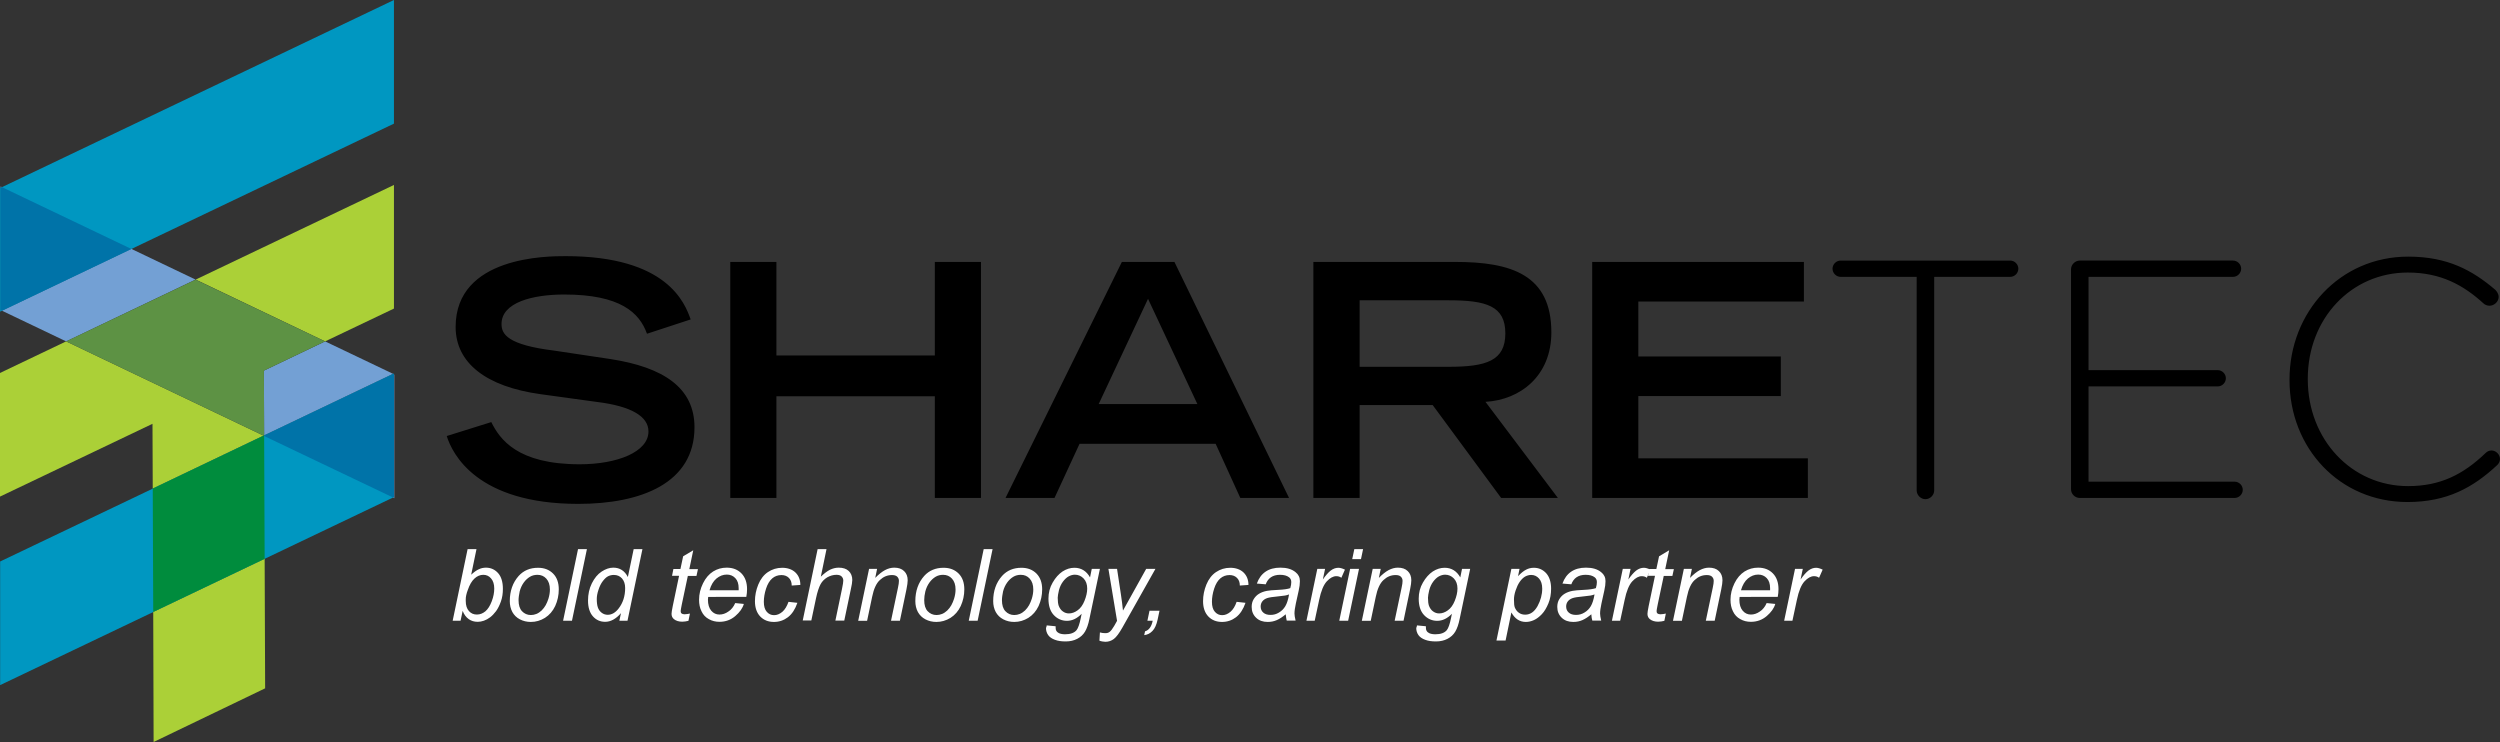 <svg id="Layer_1" xmlns="http://www.w3.org/2000/svg" viewBox="0 0 2026.3 601.4"><rect x="0" y="0" width="2026.3" height="601.4" fill="#333333" stroke="none"/><defs><style>.cls-4{fill:#fff}</style></defs><path d="M319.3 100.2L.1 252.6V152.4L319.3 0v100.2zm0 302.7L.1 555.3V455.1l319.2-152.4v100.2z" fill="#0097c1"/><path d="M.4 152.2v-1.1l1.1.5-1.1.6zm53.2 124.5L1.5 251.8l104.9-50.1 52.1 24.9-104.9 50.1m160.5 76.2l-.2-52.5 49.6-23.7 55.1 26.3-104.5 49.9m105.5 50.9l-1.1-.5.8-.4v-99.4l.3.2v100.1" fill="#73a0d4"/><path d="M1.6 251.9l-1.2-.5v-99.2l1.2-.5 104.9 50.1L1.6 251.9zm316.9 151.3l-104.4-49.8v-.5l104.4-49.8.8.3v99.5l-.8.3z" fill="#0073a8"/><path d="M263.5 276.7l-104.9-50.1 160.7-76.7v100.2l-55.8 26.6zM0 402.5V302.3l53.6-25.6 160 76.4-89.8 42.9-.2-52.5L0 402.5m124.5 198.9l-.3-105.4 90.3-43.1.4 105-90.4 43.5" fill="#abd037"/><path fill="#008c3d" d="M124.2 496l-.4-100 89.8-42.9.5.3.4 99.5-90.3 43.1z"/><path fill="#5d9244" d="M213.6 353.1l-160-76.4 104.9-50 104.9 50-49.5 23.7.2 52.5-.5.2z"/><path fill="#006e39" d="M213.6 353.1l.5.3v-.5l-.5.2z"/><path d="M1951.3 406.9c32.2 0 53.3-11.8 72.8-30 1.1-1.1 2.2-2.7 2.2-4.9 0-3.6-3.3-6.9-6.9-6.9-2.2 0-3.8 1.1-4.9 2.2-18.1 17.3-36.6 26.7-62.7 26.7-45.9 0-81.3-37.9-81.3-86.6v-.5c0-48.4 34.9-86 81.1-86 26.9 0 45.3 10.4 61.3 25 1.1 1.1 3 1.9 4.9 1.9 3.8 0 7.4-3.3 7.4-7.1 0-2.5-1.4-4.4-2.7-5.8-18.7-15.9-38.7-26.9-70.6-26.9-55.5 0-96.2 45.1-96.2 99.5v.5c-.1 55.2 40.6 98.9 95.6 98.9m-265.7-3.3h125.6c3.6 0 6.6-3 6.6-6.6s-3-6.6-6.6-6.6h-118.4v-77.2h104.7c3.6 0 6.6-3 6.6-6.6s-3-6.6-6.6-6.6h-104.7v-75.6h117.1c3.6 0 6.6-3 6.6-6.6s-3-6.6-6.6-6.6h-124.2c-3.8 0-7.1 3.3-7.1 7.1v178.1c-.1 3.9 3.2 7.2 7 7.2m-132.1-6.1c0 3.8 3.3 7.1 7.1 7.1s7.1-3.3 7.1-7.1V224.4h61.6c3.6 0 6.6-3 6.6-6.6s-3-6.6-6.6-6.6h-137.4c-3.6 0-6.6 3-6.6 6.6s3 6.6 6.6 6.6h61.6v173.1zm-262.9 6.1h174.7v-32.1h-137.4V321h115.5v-32.1h-115.5v-44.5h134.2v-32.1h-171.6v191.3h.1zm-226 0h37.4v-75.3h59.2l55.5 75.3h46l-58.7-77.9c28.2-1.6 53.4-21 53.4-56.3 0-46.8-32.6-57.1-77.9-57.1h-115v191.3h.1zm37.4-106.3v-53.9h72.1c30.5 0 46 4.5 46 26.8s-15.5 27.1-46 27.1H1102zM815 403.6h39.7l20.3-43.9h110.3l20 43.9h39.5l-92.9-191.3h-42.6L815 403.6zm75.5-76.1l40-85.3 40 85.3h-80zm-298.6 76.1h37.4v-82.4h128.4v82.4h37.4V212.3h-37.4v75.8H629.3v-75.8h-37.4v191.3zm-32.1-144.7c-4.7-13.2-18.9-51.3-101.3-51.3-14.7 0-89.2 0-89.2 57.4 0 29.2 24.7 48.4 68.9 54.5l45.8 6.3c27.4 3.4 41.6 11.6 41.6 23.9 0 16.6-25.3 26.6-55.8 26.6-50.5 0-64.7-20.3-71.6-34.2l-36.1 11.3c4.5 14.5 24.5 55 106.6 55 51 0 94.2-16.8 94.2-62.1 0-32.1-25.3-48.7-68.2-55.3l-45.3-6.8c-38.2-4.7-42.9-13.4-42.9-21.6 0-17.6 25.5-23.9 50.8-23.9 45.5 0 61 14.7 67.1 31.8l35.4-11.6z"/><path class="cls-4" d="M366.9 503.1l12.1-58h7.2l-4.3 20.7c2.3-2.1 4.3-3.6 6.2-4.4 1.8-.9 3.8-1.3 5.8-1.3 3.9 0 7.2 1.5 9.8 4.4s3.9 7.2 3.9 12.8c0 3.7-.5 7.1-1.6 10.2s-2.4 5.7-3.9 7.8c-1.6 2.1-3.2 3.8-4.8 5-1.7 1.3-3.4 2.2-5.1 2.8s-3.4.9-5 .9c-2.8 0-5.2-.7-7.3-2.2-2.1-1.5-3.8-3.7-4.9-6.7l-1.7 8h-6.4zm10.6-17.3v1.3c0 3.6.9 6.3 2.6 8.2s3.8 2.8 6.4 2.8 4.8-.9 6.9-2.6c2.1-1.8 3.8-4.5 5.2-8.2s2-7.1 2-10.3c0-3.5-.9-6.3-2.6-8.2-1.7-2-3.8-2.9-6.3-2.9s-5 1-7.1 3c-2.2 2-4 5.1-5.4 9.2-1.2 3.1-1.7 5.7-1.7 7.7zm35.7 1.4c0-8.2 2.4-15 7.2-20.4 4-4.4 9.2-6.6 15.7-6.6 5.1 0 9.1 1.6 12.2 4.7s4.6 7.4 4.6 12.8c0 4.8-1 9.3-2.9 13.5-2 4.2-4.7 7.3-8.3 9.6-3.6 2.2-7.4 3.3-11.4 3.3-3.3 0-6.2-.7-8.9-2.1s-4.7-3.4-6.1-5.9c-1.4-2.6-2.1-5.6-2.1-8.9zm7.1-.8c0 4 .9 7 2.8 9s4.3 3.1 7.2 3.1c1.5 0 3-.3 4.5-.9 1.5-.6 2.9-1.6 4.2-2.8 1.3-1.3 2.4-2.7 3.3-4.3.9-1.6 1.6-3.4 2.2-5.2.8-2.6 1.2-5.1 1.2-7.5 0-3.8-1-6.7-2.9-8.8-1.9-2.1-4.3-3.1-7.2-3.1-2.2 0-4.3.5-6.1 1.6-1.8 1.1-3.5 2.6-5 4.7s-2.6 4.5-3.3 7.2c-.5 2.5-.9 4.9-.9 7zm36.1 16.7l12.1-58h7.2l-12.1 58h-7.2zm46.9-6.1c-4.1 4.7-8.4 7-12.8 7-4 0-7.3-1.5-9.9-4.4s-4-7.2-4-12.8c0-5.1 1-9.8 3.1-14s4.7-7.4 7.9-9.5 6.3-3.2 9.5-3.2c5.2 0 9.2 2.5 11.8 7.6l4.7-22.6h7.1l-12.1 58H502l1.3-6.1zm-19.6-11.5c0 2.9.3 5.2.9 6.9.6 1.7 1.6 3.1 3 4.2s3.1 1.7 5 1.7c3.2 0 6.2-1.7 8.8-5.1 3.5-4.5 5.3-10 5.3-16.6 0-3.3-.9-5.9-2.6-7.8s-3.9-2.8-6.6-2.8c-1.7 0-3.3.4-4.7 1.1s-2.8 2.1-4.2 3.9-2.6 4.2-3.5 7c-1 2.9-1.4 5.4-1.4 7.5zm75.5 11.8l-1.2 5.9c-1.7.4-3.4.7-5 .7-2.8 0-5.1-.7-6.8-2.1-1.3-1.1-1.9-2.5-1.9-4.3 0-.9.3-3 1-6.4l5.1-24.4h-5.7l1.1-5.5h5.7l2.2-10.3 8.2-4.9-3.2 15.3h7l-1.2 5.5h-7l-4.9 23.2c-.6 3-.9 4.7-.9 5.3 0 .8.2 1.5.7 1.9s1.3.7 2.4.7c1.8-.1 3.2-.3 4.4-.6zm36.7-8.5l7 .7c-1 3.5-3.3 6.7-6.9 9.8-3.6 3.1-7.9 4.7-12.9 4.7-3.1 0-6-.7-8.6-2.2-2.6-1.4-4.6-3.5-5.9-6.3-1.4-2.7-2-5.9-2-9.4 0-4.6 1.1-9 3.2-13.3 2.1-4.3 4.9-7.5 8.2-9.6 3.4-2.1 7-3.1 11-3.1 5 0 9 1.6 12 4.7s4.5 7.4 4.5 12.7c0 2.1-.2 4.2-.6 6.3H574c-.1.8-.2 1.6-.2 2.2 0 3.9.9 6.9 2.7 9s4 3.1 6.6 3.1 4.9-.8 7.2-2.4c2.4-1.5 4.3-3.9 5.6-6.9zm-20.8-10.4h23.6v-1.6c0-3.6-.9-6.3-2.7-8.2-1.8-1.9-4.1-2.9-6.9-2.9-3.1 0-5.8 1.1-8.4 3.2-2.5 2.1-4.4 5.3-5.6 9.5zm64 9.4l7.2.8c-1.8 5.2-4.3 9.1-7.7 11.7-3.3 2.5-7.1 3.8-11.3 3.8-4.6 0-8.3-1.5-11.1-4.4s-4.3-7.1-4.3-12.4c0-4.6.9-9.1 2.7-13.5s4.4-7.8 7.8-10.1c3.4-2.3 7.3-3.5 11.6-3.5s8.1 1.3 10.7 3.8c2.6 2.5 4 5.9 4 10.1l-7 .5c0-2.7-.8-4.7-2.3-6.2s-3.5-2.3-6-2.3c-2.9 0-5.4.9-7.5 2.7-2.1 1.8-3.8 4.6-5 8.3-1.2 3.7-1.8 7.3-1.8 10.7 0 3.6.8 6.3 2.4 8.1s3.5 2.7 5.9 2.7 4.5-.9 6.7-2.7c2.1-1.8 3.7-4.5 5-8.1zm11.5 15.3l12.1-58h7.2l-4.6 22.3c2.7-2.6 5.1-4.4 7.4-5.6 2.3-1.1 4.7-1.7 7.1-1.7 3.5 0 6.2.9 8.1 2.7 1.9 1.8 2.9 4.3 2.9 7.3 0 1.5-.4 4.2-1.3 8.1l-5.2 24.8h-7.2l5.3-25.4c.8-3.7 1.1-6 1.1-7 0-1.4-.5-2.5-1.4-3.4s-2.3-1.3-4.1-1.3c-2.6 0-5 .7-7.4 2-2.3 1.4-4.2 3.2-5.5 5.6s-2.6 6.2-3.7 11.4l-3.8 18h-7v.2zm45 0l8.8-42h6.5l-1.5 7.3c2.8-2.9 5.5-5 7.9-6.3s5-2 7.5-2c3.4 0 6.1.9 8 2.8 1.9 1.8 2.9 4.3 2.9 7.4 0 1.6-.3 4-1 7.4l-5.3 25.4h-7.2l5.6-26.6c.6-2.6.8-4.5.8-5.7 0-1.4-.5-2.5-1.4-3.4s-2.4-1.3-4.2-1.3c-3.7 0-6.9 1.3-9.8 4-2.9 2.6-5 7.2-6.3 13.6l-4.1 19.5h-7.2v-.1zm46.3-15.9c0-8.2 2.4-15 7.2-20.4 4-4.4 9.2-6.6 15.7-6.6 5.1 0 9.1 1.6 12.2 4.7s4.6 7.4 4.6 12.8c0 4.8-1 9.3-2.9 13.5-2 4.2-4.7 7.3-8.3 9.6-3.6 2.2-7.4 3.3-11.4 3.3-3.3 0-6.2-.7-8.9-2.1s-4.7-3.4-6.1-5.9c-1.4-2.6-2.1-5.6-2.1-8.9zm7.2-.8c0 4 .9 7 2.8 9s4.3 3.1 7.2 3.1c1.5 0 3-.3 4.5-.9 1.5-.6 2.9-1.6 4.2-2.8 1.3-1.3 2.4-2.7 3.3-4.3.9-1.6 1.6-3.4 2.2-5.2.8-2.6 1.2-5.1 1.2-7.5 0-3.8-1-6.7-2.9-8.8-1.9-2.1-4.3-3.1-7.2-3.1-2.2 0-4.3.5-6.1 1.6s-3.5 2.6-5 4.7-2.6 4.5-3.3 7.2c-.6 2.5-.9 4.9-.9 7zm36.1 16.7l12.1-58h7.2l-12.1 58h-7.2zm19.8-15.9c0-8.2 2.4-15 7.2-20.4 4-4.4 9.2-6.6 15.7-6.6 5.1 0 9.1 1.6 12.2 4.7 3.1 3.2 4.6 7.4 4.6 12.8 0 4.8-1 9.3-2.9 13.5-2 4.2-4.7 7.3-8.3 9.6-3.6 2.2-7.4 3.3-11.4 3.3-3.3 0-6.2-.7-8.9-2.1-2.7-1.4-4.7-3.4-6.1-5.9-1.4-2.6-2.1-5.6-2.1-8.9zm7.1-.8c0 4 .9 7 2.8 9s4.3 3.1 7.2 3.1c1.5 0 3-.3 4.5-.9 1.5-.6 2.9-1.6 4.2-2.8 1.3-1.3 2.4-2.7 3.3-4.3.9-1.6 1.6-3.4 2.2-5.2.8-2.6 1.2-5.1 1.2-7.5 0-3.8-1-6.7-2.9-8.8-1.9-2.1-4.3-3.1-7.2-3.1-2.2 0-4.3.5-6.1 1.6s-3.5 2.6-5 4.7-2.6 4.5-3.3 7.2c-.5 2.5-.9 4.9-.9 7zm36.3 20.5l7.2.7c-.1 1.6.1 2.9.6 3.7.4.8 1.2 1.4 2.1 1.9 1.3.6 3 .9 5 .9 4.3 0 7.4-1.1 9.3-3.4 1.2-1.5 2.4-4.8 3.4-9.8l.7-3.4c-3.7 3.8-7.7 5.7-11.9 5.7s-7.8-1.6-10.7-4.7c-2.9-3.1-4.3-7.5-4.3-13.3 0-4.7 1.1-9.1 3.4-13 2.3-4 4.9-6.9 8-9 3.1-2 6.3-3 9.6-3 5.5 0 9.8 2.6 12.7 7.8l1.4-6.9h6.6l-8.5 40.5c-.9 4.5-2.1 7.9-3.6 10.4s-3.6 4.4-6.3 5.8c-2.7 1.4-5.8 2.1-9.3 2.1s-6.3-.4-8.7-1.3c-2.4-.9-4.3-2.1-5.5-3.8s-1.8-3.6-1.8-5.8c.4-.6.4-1.3.6-2.1zm8.9-22.4c0 2.9.3 5 .8 6.5.8 2 1.9 3.6 3.4 4.6 1.5 1.1 3.1 1.6 4.9 1.6 2.3 0 4.7-.8 7-2.5 2.3-1.6 4.2-4.2 5.6-7.7 1.4-3.5 2.2-6.8 2.2-9.9 0-3.5-1-6.2-2.9-8.2s-4.3-3.1-7.1-3.1c-1.7 0-3.4.5-5.1 1.4-1.6.9-3.2 2.4-4.6 4.3-1.4 1.9-2.5 4.2-3.2 6.9-.6 2.7-1 4.7-1 6.1zm33.8 34.8l.4-6.7c1.5.4 2.9.6 4.3.6 1.5 0 2.6-.3 3.5-1 1.2-.9 2.4-2.5 3.8-4.9l2.3-4.1-7-42.1h7l3.2 21.2c.6 4.2 1.2 8.4 1.6 12.6l18.8-33.8h7.5l-26.8 47.6c-2.6 4.6-4.9 7.7-6.9 9.2s-4.3 2.3-6.9 2.3c-1.6-.1-3.2-.3-4.8-.9zm38.9-16.2l1.7-8.1h8.1l-1.5 7.1c-.9 4.2-2.3 7.4-4.2 9.3-1.9 2-4.1 3.1-6.7 3.4l.7-3.1c3.1-.9 5.2-3.7 6.2-8.6H930zm72.3-15.3l7.2.8c-1.8 5.2-4.3 9.1-7.7 11.7-3.3 2.5-7.1 3.8-11.3 3.8-4.6 0-8.3-1.5-11.1-4.4s-4.3-7.1-4.3-12.4c0-4.6.9-9.1 2.7-13.5s4.4-7.8 7.8-10.1c3.4-2.3 7.3-3.5 11.6-3.5s8.1 1.3 10.7 3.8 4 5.9 4 10.1l-7 .5c0-2.7-.8-4.7-2.3-6.2s-3.5-2.3-6-2.3c-2.9 0-5.4.9-7.5 2.7s-3.8 4.6-5 8.3c-1.2 3.7-1.8 7.3-1.8 10.7 0 3.6.8 6.3 2.4 8.1s3.5 2.7 5.9 2.7 4.5-.9 6.7-2.7c2.1-1.8 3.8-4.5 5-8.1zm39.8 10.1c-2.5 2.1-4.9 3.7-7.2 4.7s-4.7 1.5-7.4 1.5c-3.9 0-7-1.1-9.4-3.4-2.4-2.3-3.6-5.2-3.6-8.8 0-2.3.5-4.4 1.6-6.2 1.1-1.8 2.5-3.3 4.3-4.4s3.9-1.9 6.5-2.4c1.6-.3 4.7-.6 9.2-.8 4.5-.2 7.7-.7 9.7-1.4.6-2 .8-3.6.8-4.9 0-1.7-.6-3-1.8-3.9-1.7-1.3-4.1-2-7.3-2-3 0-5.5.7-7.4 2s-3.3 3.2-4.2 5.7l-7.2-.6c1.5-4.2 3.8-7.4 7-9.6s7.2-3.3 12.1-3.3c5.2 0 9.3 1.2 12.3 3.7 2.3 1.8 3.5 4.2 3.5 7.2 0 2.2-.3 4.8-1 7.8l-2.3 10.4c-.7 3.3-1.1 6-1.1 8.1 0 1.3.3 3.2.9 5.7h-7.2c-.3-1.3-.6-3-.8-5.1zm2.7-16.1c-1 .4-2.1.7-3.2.9-1.1.2-3.1.4-5.8.7-4.2.4-7.1.8-8.8 1.4-1.7.6-3 1.5-3.9 2.7s-1.3 2.6-1.3 4.1c0 2 .7 3.7 2.1 4.9 1.4 1.3 3.4 1.9 5.9 1.9s4.7-.6 6.8-1.9c2.2-1.3 3.9-3 5.2-5.2s2.3-5.3 3-9.5zm14.1 21.3l8.8-42h6.3l-1.8 8.6c2.2-3.2 4.3-5.6 6.3-7.2 2.1-1.6 4.2-2.3 6.3-2.3 1.4 0 3.2.5 5.3 1.5l-2.9 6.6c-1.2-.9-2.6-1.3-4.1-1.3-2.5 0-5.1 1.4-7.7 4.2-2.6 2.8-4.7 7.8-6.2 15.1l-3.6 16.8h-6.7zm26.6 0l8.8-42h7.2l-8.8 42h-7.2zm10.5-49.9l1.7-8.1h7.1l-1.7 8.1h-7.1zm7.8 49.9l8.8-42h6.5l-1.5 7.3c2.8-2.9 5.5-5 7.9-6.3 2.5-1.3 5-2 7.5-2 3.4 0 6.1.9 8 2.8 1.9 1.8 2.9 4.3 2.9 7.4 0 1.6-.3 4-1 7.4l-5.3 25.4h-7.2l5.6-26.6c.6-2.6.8-4.5.8-5.7 0-1.4-.5-2.5-1.4-3.4s-2.4-1.3-4.2-1.3c-3.7 0-6.9 1.3-9.8 4-2.9 2.6-5 7.2-6.3 13.6l-4.1 19.5h-7.2v-.1zm44.7 3.8l7.2.7c-.1 1.6.1 2.9.6 3.7.4.8 1.2 1.4 2.1 1.9 1.3.6 3 .9 5 .9 4.3 0 7.4-1.1 9.3-3.4 1.2-1.5 2.4-4.8 3.4-9.8l.7-3.4c-3.7 3.8-7.7 5.7-11.9 5.7s-7.8-1.6-10.7-4.7c-2.9-3.1-4.3-7.5-4.3-13.3 0-4.7 1.1-9.1 3.4-13 2.3-4 4.9-6.9 8-9 3.1-2 6.3-3 9.6-3 5.5 0 9.8 2.6 12.7 7.8l1.4-6.9h6.6l-8.5 40.5c-.9 4.5-2.1 7.9-3.6 10.4s-3.6 4.4-6.3 5.8c-2.7 1.4-5.8 2.1-9.3 2.1s-6.3-.4-8.7-1.3-4.3-2.1-5.5-3.8-1.8-3.6-1.8-5.8c.4-.6.4-1.3.6-2.1zm8.9-22.4c0 2.9.3 5 .8 6.5.8 2 1.9 3.6 3.4 4.6 1.5 1.1 3.1 1.6 4.9 1.6 2.3 0 4.7-.8 7-2.5 2.3-1.6 4.2-4.2 5.6-7.7s2.2-6.8 2.2-9.9c0-3.5-1-6.2-2.9-8.2s-4.3-3.1-7.1-3.1c-1.7 0-3.4.5-5.1 1.4-1.6.9-3.2 2.4-4.6 4.3s-2.5 4.2-3.2 6.9c-.6 2.7-1 4.7-1 6.1zm55.5 34.7l12.1-58.1h6.6l-1.2 5.9c2.5-2.6 4.6-4.3 6.6-5.3 1.9-1 4-1.5 6.2-1.5 4 0 7.3 1.5 10 4.4 2.6 2.9 4 7.1 4 12.5 0 4.4-.7 8.4-2.2 12s-3.2 6.5-5.3 8.7c-2.1 2.2-4.2 3.8-6.4 4.8s-4.4 1.5-6.6 1.5c-5 0-8.9-2.6-11.7-7.7l-4.7 22.8h-7.4zm14.2-33.3c0 3.1.2 5.3.7 6.5.7 1.7 1.7 3.1 3.2 4.2s3.2 1.6 5.2 1.6c4.1 0 7.4-2.3 10-6.9 2.5-4.6 3.8-9.4 3.8-14.2 0-3.6-.9-6.3-2.6-8.2-1.7-1.9-3.8-2.9-6.3-2.9-1.8 0-3.5.5-5.1 1.4-1.6 1-3 2.4-4.3 4.3s-2.4 4.3-3.3 7-1.3 5.2-1.3 7.2zm62.7 12c-2.5 2.1-4.9 3.7-7.2 4.7s-4.7 1.5-7.4 1.5c-3.9 0-7-1.1-9.4-3.4-2.4-2.3-3.6-5.2-3.6-8.8 0-2.3.5-4.4 1.6-6.2 1.1-1.8 2.5-3.3 4.3-4.4s3.9-1.9 6.5-2.4c1.6-.3 4.7-.6 9.2-.8 4.5-.2 7.7-.7 9.7-1.4.6-2 .8-3.6.8-4.9 0-1.7-.6-3-1.8-3.9-1.7-1.3-4.1-2-7.3-2-3 0-5.5.7-7.4 2s-3.3 3.2-4.2 5.7l-7.2-.6c1.5-4.2 3.8-7.4 7-9.6s7.2-3.3 12.1-3.3c5.2 0 9.3 1.2 12.3 3.7 2.3 1.8 3.5 4.2 3.5 7.2 0 2.2-.3 4.8-1 7.8l-2.3 10.4c-.7 3.3-1.1 6-1.1 8.1 0 1.3.3 3.2.9 5.7h-7.2c-.4-1.3-.7-3-.8-5.1zm2.6-16.1c-1 .4-2.1.7-3.2.9-1.1.2-3.1.4-5.8.7-4.2.4-7.1.8-8.8 1.4-1.7.6-3 1.5-3.9 2.7s-1.3 2.6-1.3 4.1c0 2 .7 3.7 2.1 4.9 1.4 1.3 3.4 1.9 5.9 1.9s4.7-.6 6.8-1.9c2.2-1.3 3.9-3 5.2-5.2s2.3-5.3 3-9.5zm14.1 21.3l8.8-42h6.3l-1.8 8.6c2.2-3.2 4.3-5.6 6.3-7.2 2.1-1.6 4.2-2.3 6.3-2.3 1.4 0 3.2.5 5.3 1.5l-2.9 6.6c-1.2-.9-2.6-1.3-4.1-1.3-2.5 0-5.1 1.4-7.7 4.2-2.6 2.8-4.7 7.8-6.2 15.1l-3.6 16.8h-6.7z"/><path class="cls-4" d="M1350.2 497.3l-1.2 5.9c-1.7.4-3.4.7-5 .7-2.8 0-5.1-.7-6.8-2.1-1.3-1.1-1.9-2.5-1.9-4.3 0-.9.3-3 1-6.4l5.1-24.4h-5.7l1.1-5.5h5.7l2.2-10.3 8.2-4.9-3.2 15.3h7l-1.2 5.5h-7l-4.9 23.2c-.6 3-.9 4.7-.9 5.3 0 .8.2 1.5.7 1.9s1.3.7 2.4.7c1.8-.1 3.2-.3 4.4-.6zm5.8 5.8l8.8-42h6.5l-1.5 7.3c2.8-2.9 5.5-5 7.9-6.3 2.5-1.3 5-2 7.5-2 3.4 0 6.1.9 8 2.8 1.9 1.8 2.9 4.3 2.9 7.4 0 1.6-.3 4-1 7.4l-5.3 25.4h-7.2l5.6-26.6c.6-2.6.8-4.5.8-5.7 0-1.4-.5-2.5-1.4-3.4s-2.4-1.3-4.2-1.3c-3.7 0-6.9 1.3-9.8 4-2.9 2.6-5 7.2-6.3 13.6l-4.1 19.5h-7.2v-.1zm75.9-14.3l7 .7c-1 3.5-3.3 6.7-6.9 9.8s-7.9 4.7-12.9 4.7c-3.1 0-6-.7-8.6-2.2-2.6-1.4-4.6-3.5-5.9-6.3-1.4-2.7-2-5.9-2-9.4 0-4.6 1.1-9 3.2-13.3s4.9-7.5 8.2-9.6c3.4-2.1 7-3.1 11-3.1 5 0 9 1.6 12 4.7s4.5 7.4 4.5 12.7c0 2.1-.2 4.2-.6 6.3H1410c-.1.8-.2 1.6-.2 2.2 0 3.9.9 6.9 2.7 9 1.8 2.1 4 3.1 6.6 3.1s4.9-.8 7.2-2.4c2.4-1.5 4.3-3.9 5.6-6.9zm-20.8-10.4h23.6v-1.6c0-3.6-.9-6.3-2.7-8.2-1.8-1.9-4.1-2.9-6.9-2.9-3.1 0-5.8 1.1-8.4 3.2-2.5 2.1-4.4 5.3-5.6 9.5zm35 24.7l8.8-42h6.3l-1.8 8.6c2.2-3.2 4.3-5.6 6.3-7.2 2.1-1.6 4.2-2.3 6.3-2.3 1.4 0 3.2.5 5.3 1.5l-2.9 6.6c-1.2-.9-2.6-1.3-4.1-1.3-2.5 0-5.1 1.4-7.7 4.2-2.6 2.8-4.7 7.8-6.2 15.1l-3.6 16.8h-6.7z"/></svg>